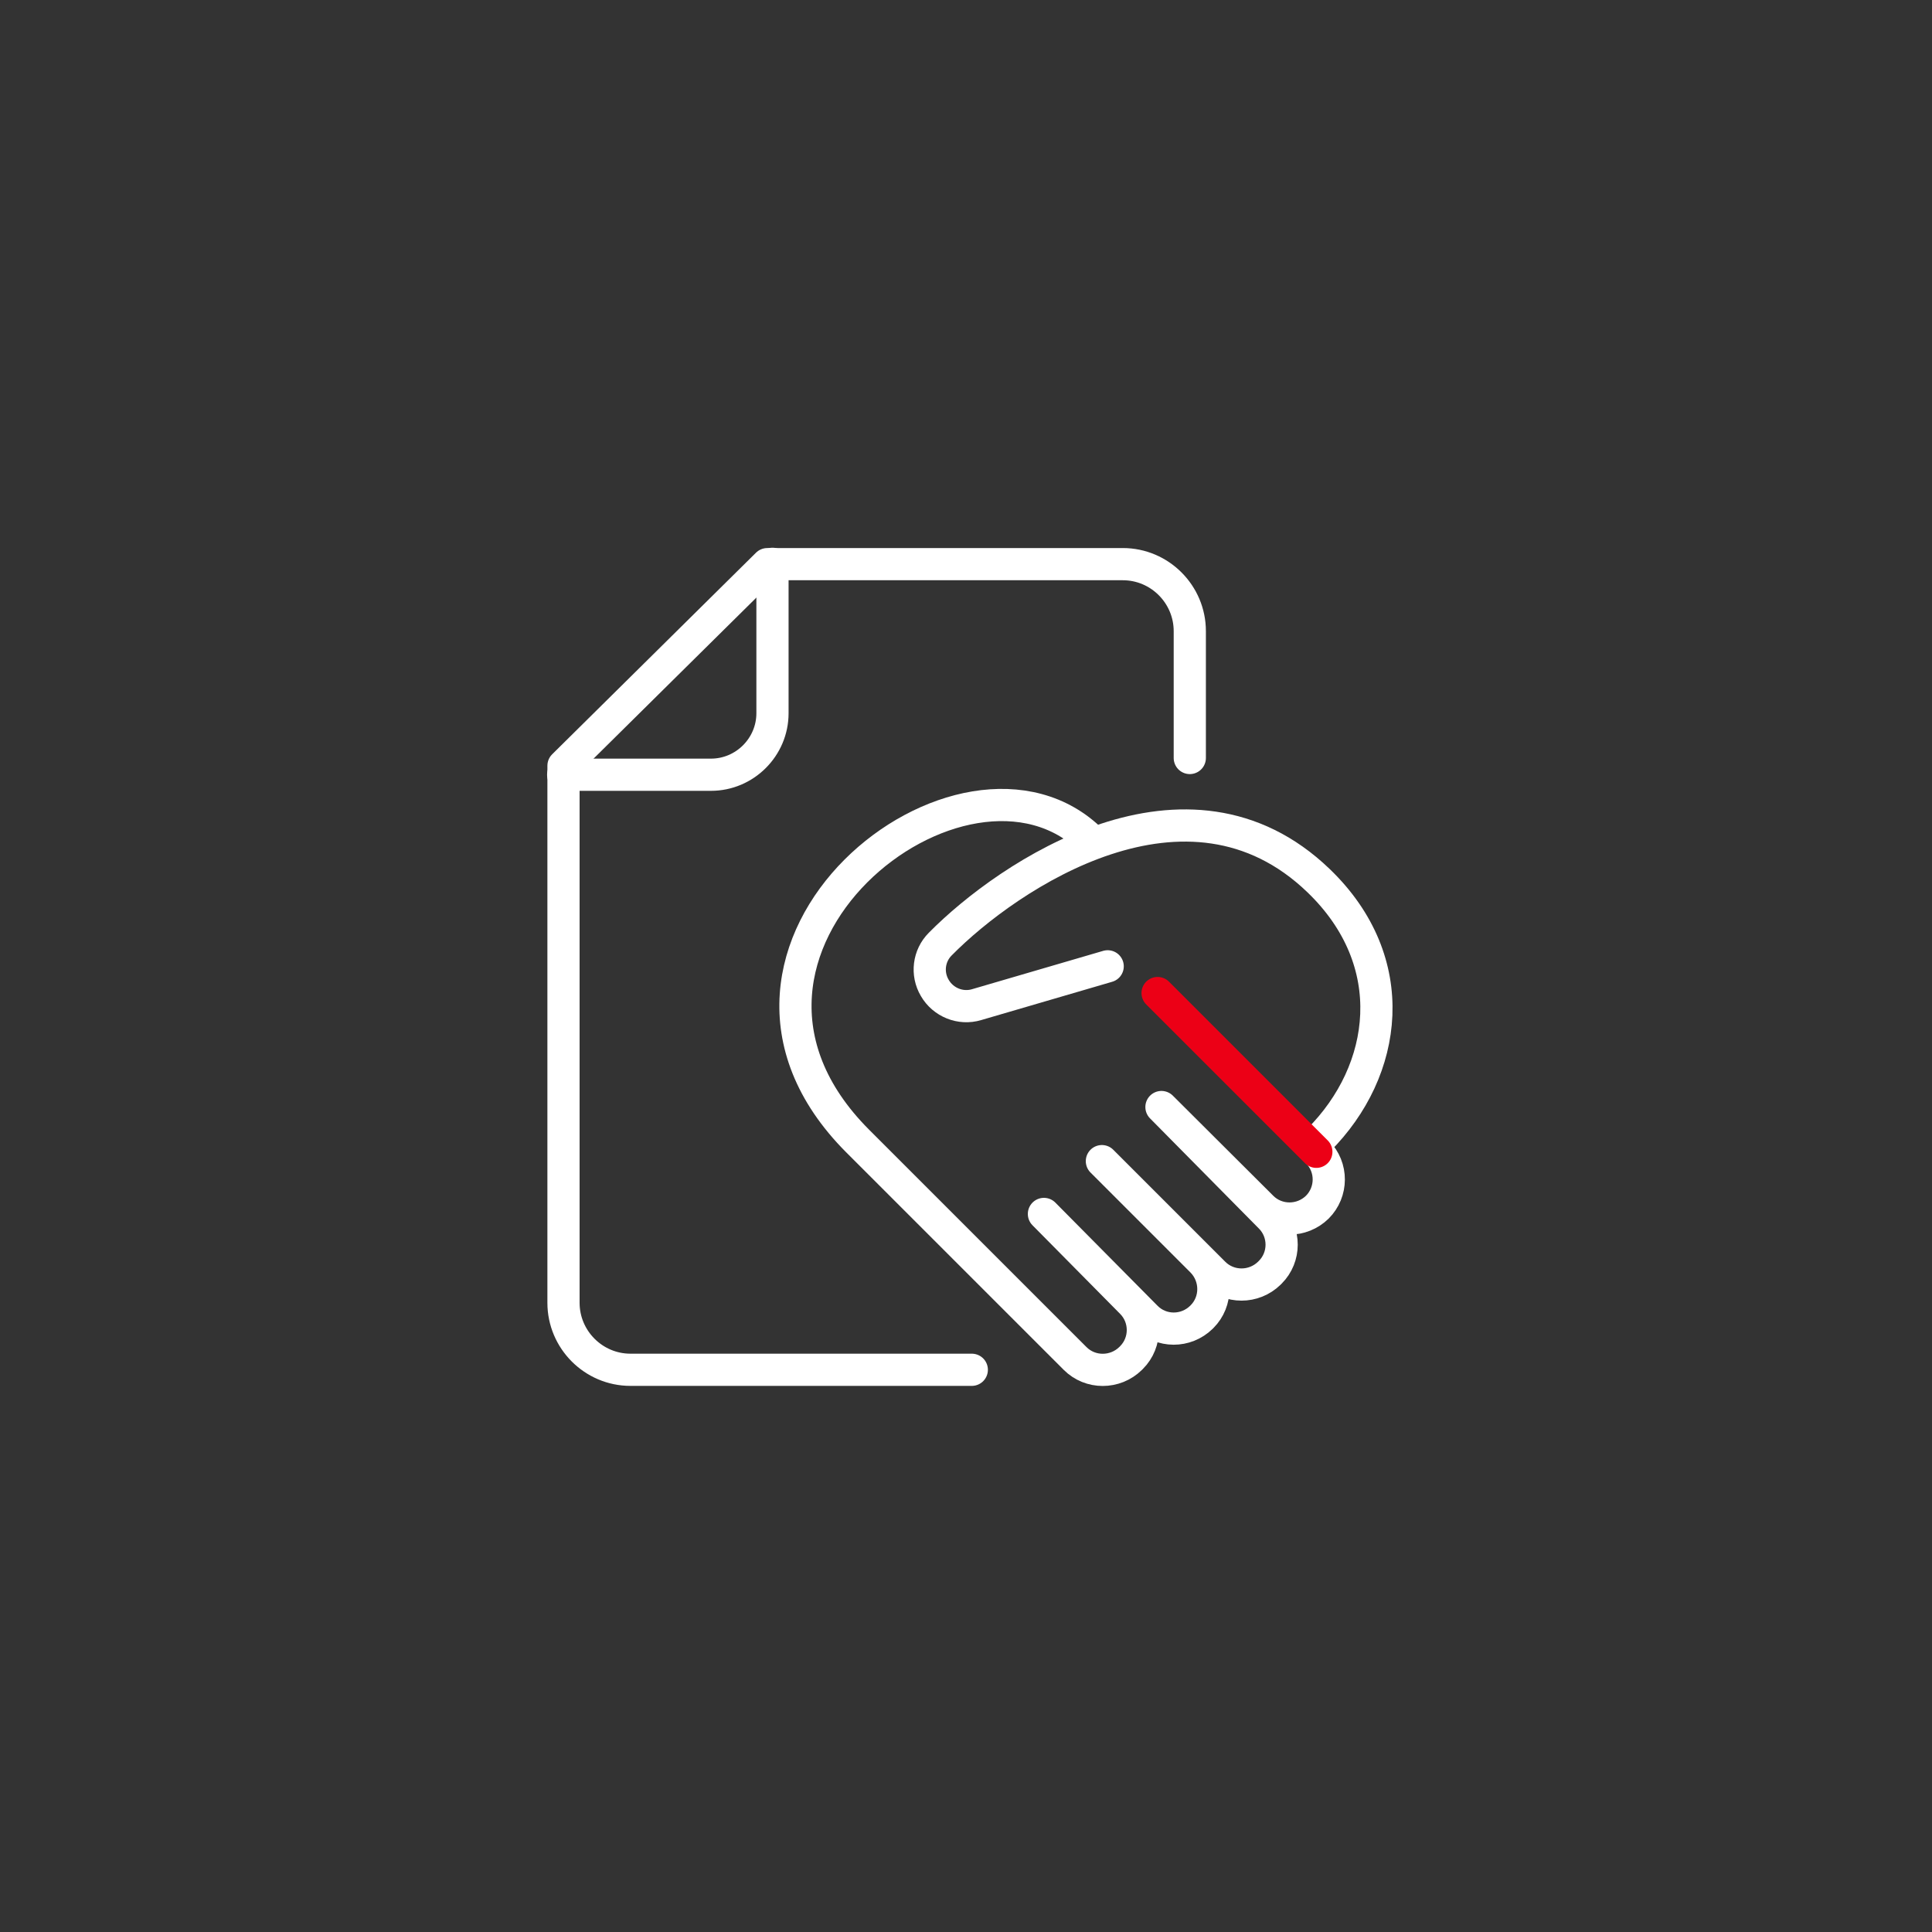 <svg xmlns="http://www.w3.org/2000/svg" viewBox="0 0 60 60">
  <rect x="0" y="0" width="60" height="60" fill="#333333" stroke="none"/>
  <path fill="none" stroke="#fff" stroke-linecap="round" stroke-linejoin="round" d="m34.4 30.01-4.07 1.19c-.5.15-1.04-.07-1.3-.52h0c-.26-.44-.19-1 .17-1.36 2.12-2.15 7.68-5.89 11.75-1.97 2.62 2.52 2.16 5.9 0 8.06"/>
  <path fill="none" stroke="#fff" stroke-linecap="round" stroke-linejoin="round" d="M33.91 26.12c-1.97-1.97-5.26-1.14-7.33.93s-2.92 5.4.05 8.38l6.76 6.76c.47.47 1.24.47 1.72 0l.03-.03c.47-.47.47-1.24 0-1.71l-2.72-2.75 3.17 3.2c.47.48 1.24.48 1.72.01h0l.02-.02c.47-.47.47-1.24 0-1.72h0l-3.11-3.11 3.48 3.48c.47.47 1.24.47 1.72 0l.03-.03c.47-.47.47-1.24 0-1.71l-3.38-3.42 3.12 3.11c.47.47 1.24.47 1.72 0h0c.47-.47.48-1.24 0-1.72h0"/>
  <line x1="40.88" x2="35.95" y1="35.77" y2="30.84" fill="none" stroke="#ec0016" stroke-linecap="round" stroke-linejoin="round"/>
  <path fill="none" stroke="#fff" stroke-linecap="round" stroke-linejoin="round" d="M30.18 42.54h-10.6c-1.15 0-2.08-.94-2.08-2.08V23.78l6.33-6.26h11.04c1.15 0 2.08.94 2.08 2.08v3.94"/>
  <path fill="none" stroke="#fff" stroke-linecap="round" stroke-linejoin="round" d="M17.49 24.06h4.59c1.05 0 1.91-.86 1.91-1.91v-4.64"/>
</svg>
